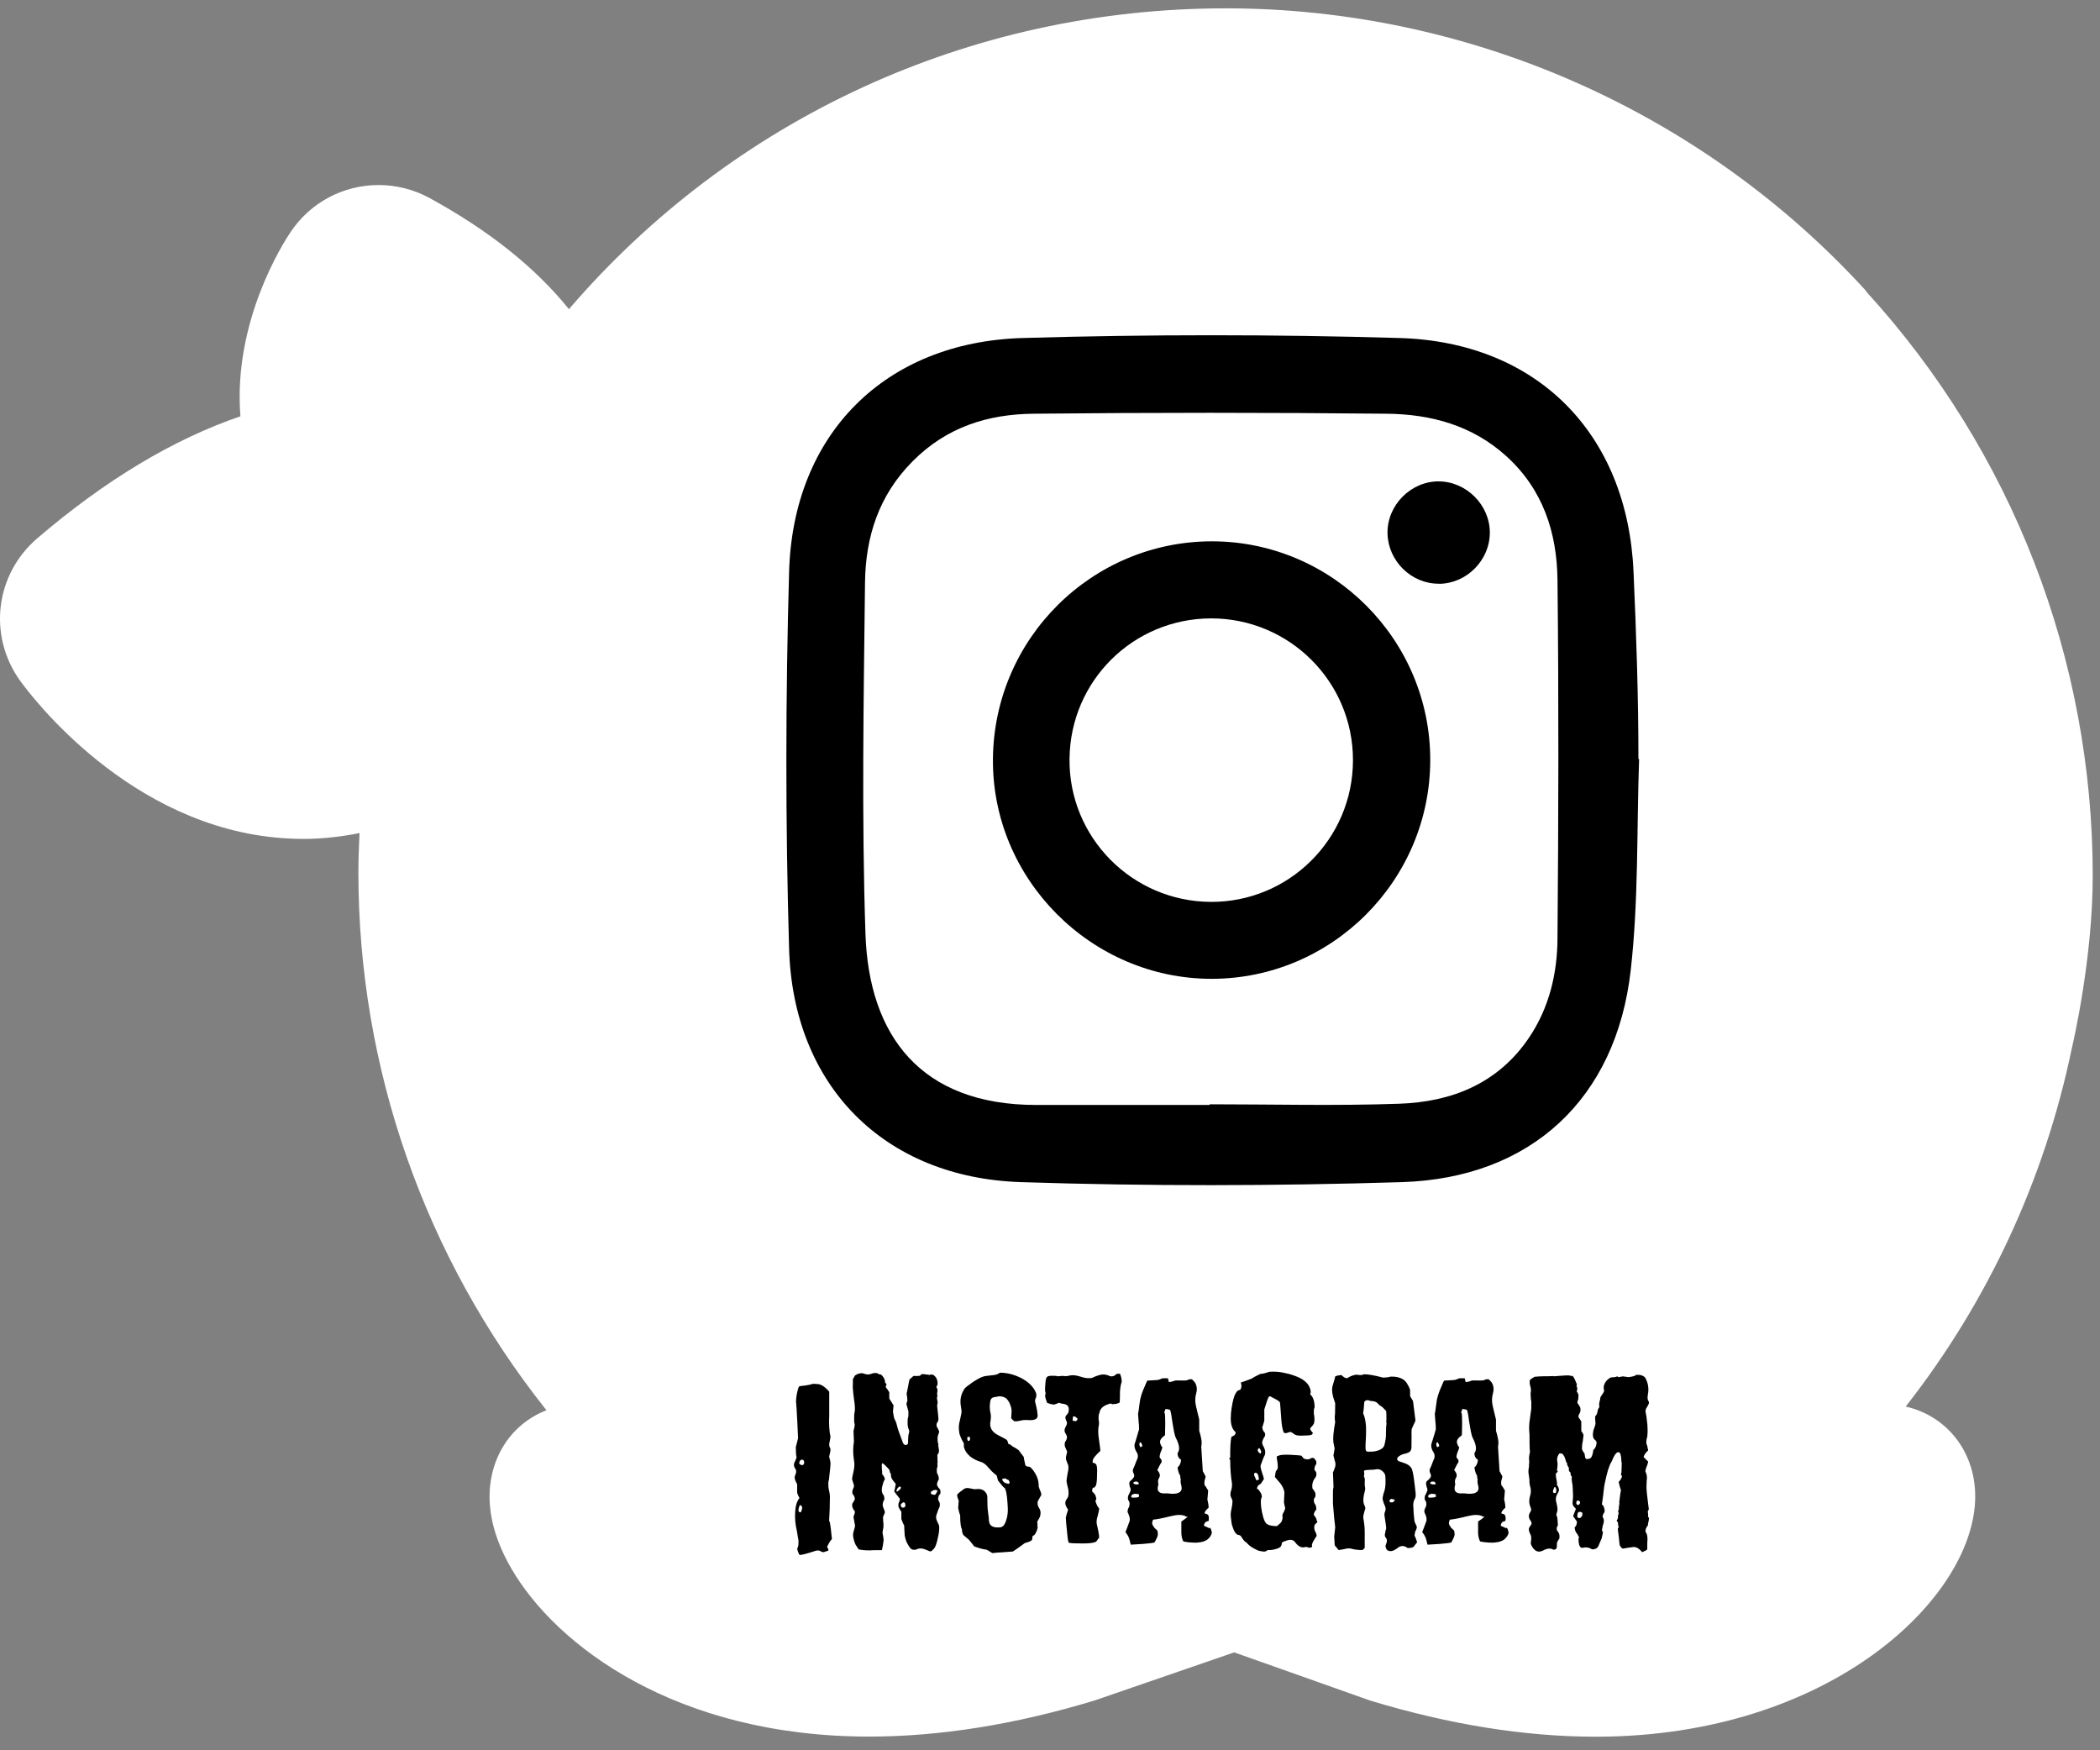 <svg width="138" height="115" viewBox="0 0 138 115" fill="none" xmlns="http://www.w3.org/2000/svg">
<rect x="0" y="0" width="138" height="115" fill="#808080" stroke="none"/>
<path d="M122.636 19.123C111.864 7.315 96.522 0.548 80.548 0.548C63.729 0.548 48.137 7.8 37.387 20.313C35.183 17.58 32.126 15.14 28.224 13.009C27.203 12.451 26.042 12.157 24.881 12.157C22.537 12.157 20.377 13.318 19.084 15.265C18.636 15.927 15.3 21.114 15.799 27.352C11.39 28.859 6.923 31.541 2.448 35.369C-0.314 37.742 -0.799 41.747 1.302 44.7C2.022 45.7 8.503 54.348 18.569 55.068C19.017 55.098 19.458 55.12 19.914 55.12C21.163 55.12 22.405 54.98 23.625 54.737C23.588 55.597 23.551 56.457 23.551 57.317C23.551 70.205 27.923 82.615 35.91 92.659C34.698 93.13 33.662 93.989 32.993 95.158C32.258 96.436 31.347 99.155 33.588 103.034C36.535 108.141 44.463 114.1 57.116 114.1C61.745 114.1 66.719 113.307 71.907 111.734C71.966 111.712 72.024 111.697 72.083 111.675L81.106 108.567L89.857 111.668C89.931 111.69 89.997 111.719 90.07 111.742C95.258 113.314 100.232 114.108 104.862 114.108C120.314 114.108 129.8 104.915 129.8 98.317C129.8 95.349 127.904 93.019 125.23 92.417C130.63 85.532 134.378 77.457 136.156 68.838C136.156 68.823 136.17 68.801 136.17 68.787C136.222 68.551 137.522 63.004 137.522 57.552C137.522 43.297 132.232 29.66 122.621 19.138" fill="white"/>
<path d="M107.712 49.873C107.551 54.502 107.683 59.161 107.161 63.753C106.206 72.189 100.607 77.405 92.128 77.67C83.788 77.927 75.426 77.942 67.087 77.67C58.1 77.376 52.119 71.336 51.855 62.343C51.612 54.091 51.62 45.817 51.855 37.566C52.112 28.528 58.152 22.474 67.197 22.209C75.448 21.966 83.722 21.966 91.974 22.209C101.019 22.474 106.948 28.499 107.345 37.551C107.529 41.651 107.668 45.766 107.668 49.873C107.779 49.873 107.595 49.873 107.705 49.873H107.712ZM79.497 72.6C79.497 72.6 79.497 72.571 79.497 72.556C83.648 72.556 87.8 72.666 91.951 72.519C95.412 72.402 98.462 71.182 100.49 68.162C101.798 66.215 102.334 63.981 102.349 61.688C102.415 53.819 102.437 45.95 102.349 38.087C102.312 35.001 101.401 32.158 98.983 29.968C96.735 27.933 94.009 27.213 91.129 27.183C83.391 27.103 75.654 27.103 67.917 27.183C64.934 27.213 62.208 28.05 59.967 30.314C57.733 32.562 56.881 35.288 56.844 38.271C56.756 45.964 56.616 53.665 56.873 61.35C57.094 68.074 60.532 72.6 68.093 72.6C71.892 72.6 75.698 72.6 79.497 72.6Z" fill="black"/>
<path d="M93.987 49.954C93.972 57.853 87.535 64.297 79.644 64.312C71.716 64.326 65.176 57.758 65.25 49.859C65.323 41.938 71.775 35.553 79.673 35.567C87.572 35.589 94.001 42.048 93.987 49.947V49.954ZM88.909 49.962C88.924 44.803 84.736 40.623 79.578 40.63C74.464 40.645 70.334 44.737 70.283 49.859C70.224 55.002 74.383 59.22 79.549 59.257C84.699 59.293 88.902 55.12 88.909 49.962Z" fill="black"/>
<path d="M94.575 38.352C92.76 38.374 91.224 36.875 91.18 35.06C91.136 33.201 92.716 31.607 94.567 31.629C96.375 31.651 97.903 33.187 97.903 34.994C97.903 36.802 96.389 38.337 94.575 38.359V38.352Z" fill="black"/>
<path d="M54.515 99.948C54.573 100.206 54.625 100.602 54.669 101.124C54.61 101.183 54.559 101.249 54.507 101.337C54.456 101.418 54.404 101.528 54.346 101.646C54.39 101.683 54.426 101.756 54.449 101.866C54.36 101.91 54.287 101.94 54.228 101.947C54.184 101.969 54.147 101.984 54.111 101.984C54.066 101.984 54.008 101.969 53.941 101.932C53.853 101.866 53.736 101.852 53.589 101.896C53.052 102.072 52.707 102.168 52.538 102.168C52.435 101.969 52.391 101.822 52.391 101.734C52.45 101.653 52.472 101.528 52.472 101.367V101.256C52.472 101.22 52.472 101.176 52.457 101.131C52.398 100.816 52.369 100.617 52.354 100.529C52.266 100.162 52.229 99.772 52.252 99.368C52.273 98.942 52.369 98.626 52.538 98.427C52.494 98.361 52.443 98.251 52.384 98.09V97.516C52.347 97.458 52.303 97.369 52.252 97.245C52.229 97.156 52.215 97.097 52.215 97.076C52.215 97.039 52.237 96.973 52.281 96.855C52.325 96.752 52.332 96.657 52.296 96.554C52.252 96.488 52.215 96.429 52.193 96.37C52.156 96.26 52.171 96.15 52.229 96.047C52.288 95.922 52.325 95.826 52.347 95.76C52.31 95.628 52.296 95.393 52.296 95.07C52.318 95.003 52.34 94.923 52.362 94.827C52.384 94.732 52.413 94.621 52.443 94.496C52.42 93.857 52.384 93.166 52.34 92.432C52.325 92.373 52.325 92.329 52.325 92.299V92.219C52.325 92.219 52.325 92.16 52.31 92.138C52.31 91.8 52.369 91.462 52.494 91.109C52.553 91.072 52.7 91.05 52.942 91.028C53.185 90.992 53.332 90.962 53.376 90.925C53.523 90.925 53.64 90.925 53.743 90.94C53.846 90.948 53.934 90.977 54.008 91.021C54.162 91.102 54.324 91.241 54.493 91.44V93.005C54.478 93.299 54.478 93.556 54.493 93.776C54.507 94.004 54.529 94.195 54.573 94.364C54.573 94.386 54.573 94.438 54.559 94.519C54.544 94.599 54.522 94.71 54.493 94.856C54.493 94.937 54.493 94.996 54.507 95.04C54.544 95.128 54.566 95.18 54.573 95.195C54.588 95.261 54.559 95.422 54.493 95.679V95.746C54.493 95.746 54.529 95.834 54.573 96.069C54.588 96.179 54.551 96.576 54.471 97.245C54.449 97.303 54.434 97.355 54.434 97.399V97.553C54.434 97.597 54.434 97.649 54.441 97.715C54.441 97.773 54.463 97.854 54.485 97.942C54.522 98.112 54.537 98.244 54.537 98.347C54.537 98.472 54.537 98.597 54.529 98.721C54.522 98.846 54.522 98.993 54.522 99.148L54.485 99.956L54.515 99.948ZM52.626 99.361C52.626 99.361 52.685 99.25 52.707 99.126C52.722 99.037 52.707 98.971 52.656 98.927L52.619 98.912C52.619 98.912 52.582 98.898 52.553 98.898C52.465 99.133 52.443 99.28 52.501 99.331L52.619 99.368L52.626 99.361ZM52.678 96.267C52.788 96.267 52.847 96.209 52.847 96.084C52.847 95.959 52.788 95.9 52.663 95.9L52.56 95.988L52.523 96.091V96.172L52.678 96.275V96.267Z" fill="black"/>
<path d="M61.811 98.097C61.811 98.097 61.789 98.156 61.745 98.2C61.701 98.244 61.679 98.281 61.679 98.317C61.657 98.405 61.642 98.464 61.642 98.486C61.642 98.53 61.664 98.589 61.708 98.655C61.767 98.743 61.774 98.861 61.745 99.008C61.686 99.111 61.613 99.302 61.524 99.581C61.502 99.713 61.524 99.831 61.576 99.934C61.613 100.015 61.635 100.073 61.657 100.117C61.679 100.162 61.693 100.198 61.708 100.22C61.745 100.433 61.708 100.713 61.627 101.058C61.546 101.462 61.444 101.719 61.304 101.829C61.282 101.829 61.267 101.844 61.252 101.881L61.201 101.918C61.201 101.918 61.128 101.932 61.084 101.932C61.12 101.932 61.003 101.881 60.731 101.778C60.54 101.719 60.378 101.727 60.246 101.793C60.202 101.815 60.143 101.829 60.077 101.829C59.989 101.829 59.908 101.8 59.842 101.749C59.754 101.638 59.673 101.514 59.607 101.381C59.541 101.249 59.489 101.087 59.452 100.896L59.416 100.22C59.357 100.132 59.298 99.993 59.232 99.802V99.317C59.173 99.258 59.114 99.162 59.048 99.015C59.026 98.905 59.033 98.802 59.07 98.721C59.107 98.641 59.129 98.574 59.129 98.53C59.129 98.486 59.129 98.457 59.114 98.45C59.026 98.339 58.953 98.244 58.894 98.17C58.835 98.097 58.791 98.031 58.762 97.979C58.798 97.876 58.828 97.715 58.864 97.494C58.776 97.391 58.696 97.296 58.629 97.193C58.563 97.09 58.534 96.973 58.548 96.826C58.504 96.804 58.475 96.752 58.468 96.671C58.453 96.591 58.438 96.546 58.416 96.539C58.402 96.532 58.38 96.502 58.343 96.458C58.306 96.414 58.262 96.37 58.218 96.326C58.174 96.282 58.13 96.238 58.086 96.201C58.041 96.164 58.012 96.142 58.005 96.142C57.968 96.142 57.953 96.172 57.946 96.223C57.946 96.282 57.946 96.348 57.946 96.421C57.946 96.502 57.961 96.583 57.968 96.664C57.975 96.745 57.975 96.811 57.968 96.855C58.056 96.943 58.122 97.053 58.152 97.193C58.093 97.274 58.041 97.399 57.998 97.582C57.961 97.685 57.946 97.788 57.946 97.884C57.946 98.031 57.983 98.148 58.064 98.236C58.086 98.281 58.1 98.325 58.108 98.361C58.108 98.398 58.115 98.45 58.115 98.501C58.115 98.516 58.115 98.53 58.1 98.552C58.086 98.574 58.078 98.597 58.064 98.618C58.049 98.641 58.041 98.67 58.027 98.707C58.005 98.817 57.998 98.898 58.012 98.942C58.012 98.964 58.041 99.045 58.093 99.177C58.137 99.258 58.152 99.331 58.144 99.412C58.122 99.449 58.1 99.486 58.086 99.53C58.071 99.574 58.049 99.625 58.027 99.684L58.041 100C58.056 100.059 58.056 100.11 58.056 100.169V100.338C57.998 100.595 57.983 100.742 58.005 100.771C58.064 101.051 58.078 101.22 58.056 101.278C58.041 101.411 58.012 101.602 57.953 101.852H57.571C57.439 101.852 57.307 101.852 57.175 101.866C56.859 101.866 56.609 101.844 56.425 101.8L56.219 101.484C56.16 101.359 56.116 101.227 56.087 101.08C56.05 100.926 56.05 100.779 56.087 100.646C56.153 100.433 56.19 100.301 56.19 100.242C56.168 100.132 56.131 99.948 56.087 99.691C56.087 99.654 56.102 99.596 56.139 99.508C56.175 99.427 56.183 99.353 56.175 99.287C56.116 99.243 56.065 99.162 56.021 99.037C55.984 98.912 55.992 98.817 56.036 98.751C56.08 98.692 56.109 98.648 56.131 98.604C56.146 98.567 56.16 98.538 56.175 98.508C56.175 98.427 56.16 98.354 56.124 98.288C56.058 98.207 56.021 98.156 56.021 98.119C55.999 98.053 56.006 97.972 56.036 97.884L56.116 97.685C56.124 97.605 56.102 97.502 56.05 97.369C55.992 97.245 55.984 97.134 56.014 97.031L56.116 96.546C56.153 96.348 56.153 96.135 56.116 95.922C56.05 95.51 56.05 95.106 56.116 94.71C56.116 94.651 56.116 94.599 56.109 94.548C56.109 94.496 56.102 94.445 56.102 94.386L56.087 94.048C56.087 94.048 56.102 93.938 56.139 93.813C56.153 93.754 56.16 93.71 56.16 93.673C56.16 93.637 56.168 93.6 56.168 93.578C56.146 93.519 56.131 93.46 56.131 93.402V93.012C56.131 92.939 56.146 92.85 56.168 92.748C56.183 92.659 56.183 92.549 56.175 92.432C56.175 92.307 56.153 92.167 56.131 92.013C56.109 91.822 56.087 91.668 56.072 91.55C56.058 91.432 56.05 91.344 56.05 91.285C56.036 91.197 56.036 91.102 56.043 90.992C56.043 90.889 56.05 90.756 56.05 90.595C56.072 90.573 56.094 90.543 56.109 90.507C56.124 90.477 56.153 90.426 56.183 90.374C56.374 90.242 56.565 90.198 56.741 90.242C56.925 90.323 57.101 90.33 57.285 90.257C57.365 90.22 57.439 90.213 57.505 90.213C57.571 90.213 57.623 90.22 57.66 90.22C57.681 90.264 57.733 90.293 57.806 90.293C57.88 90.293 57.946 90.345 57.998 90.418C58.041 90.477 58.078 90.529 58.108 90.587C58.137 90.646 58.152 90.712 58.166 90.808C58.152 90.83 58.166 90.859 58.203 90.881C58.24 90.911 58.255 90.933 58.255 90.955C58.255 90.992 58.24 91.028 58.218 91.065C58.196 91.102 58.196 91.131 58.218 91.153C58.306 91.263 58.38 91.374 58.438 91.477V91.844C58.438 91.903 58.482 91.984 58.571 92.094C58.607 92.153 58.629 92.197 58.651 92.233C58.673 92.27 58.696 92.307 58.718 92.329L58.681 92.762C58.718 93.019 58.754 93.196 58.806 93.284C58.857 93.372 58.894 93.46 58.916 93.556C58.975 93.791 59.026 93.967 59.07 94.078C59.114 94.188 59.166 94.327 59.224 94.496C59.239 94.518 59.261 94.592 59.305 94.724C59.349 94.849 59.408 94.923 59.474 94.937C59.607 94.952 59.673 94.893 59.673 94.776C59.673 94.658 59.673 94.54 59.687 94.416C59.687 94.327 59.702 94.239 59.731 94.158C59.761 94.078 59.754 93.989 59.709 93.894C59.665 93.791 59.643 93.659 59.643 93.49V93.365C59.643 93.313 59.643 93.255 59.658 93.189C59.68 93.122 59.695 93.064 59.695 93.005V92.718C59.695 92.718 59.643 92.564 59.577 92.299C59.562 92.241 59.577 92.189 59.592 92.138C59.614 92.086 59.629 92.05 59.629 92.028C59.629 91.925 59.614 91.778 59.577 91.572C59.614 91.418 59.643 91.256 59.673 91.102C59.702 90.947 59.731 90.786 59.768 90.632C59.827 90.587 59.886 90.536 59.945 90.477C60.003 90.418 60.062 90.396 60.121 90.396C60.158 90.418 60.194 90.426 60.231 90.411C60.268 90.404 60.349 90.396 60.459 90.396C60.503 90.308 60.584 90.271 60.694 90.286C60.804 90.301 60.922 90.316 61.047 90.33C61.069 90.352 61.091 90.352 61.113 90.33C61.135 90.308 61.179 90.301 61.245 90.316C61.326 90.316 61.407 90.374 61.495 90.492C61.583 90.609 61.62 90.764 61.613 90.955L61.532 91.138C61.59 91.227 61.613 91.3 61.605 91.352C61.598 91.403 61.598 91.447 61.598 91.477C61.576 91.513 61.576 91.557 61.59 91.631C61.605 91.697 61.598 91.778 61.569 91.866L61.62 92.138L61.583 92.358C61.649 92.939 61.679 93.255 61.664 93.299C61.664 93.335 61.635 93.394 61.583 93.482C61.561 93.512 61.546 93.549 61.546 93.593V93.703C61.583 93.762 61.627 93.857 61.701 94.004C61.701 94.026 61.701 94.041 61.708 94.055C61.708 94.07 61.715 94.085 61.715 94.107C61.701 94.129 61.693 94.166 61.671 94.217C61.649 94.269 61.635 94.335 61.613 94.43V94.68L61.649 94.746L61.613 94.783V94.798C61.613 94.798 61.613 94.812 61.62 94.812C61.62 94.812 61.627 94.812 61.627 94.827H61.664V94.915C61.664 94.915 61.664 94.937 61.649 94.945C61.693 95.136 61.708 95.29 61.701 95.4C61.679 95.481 61.642 95.54 61.598 95.584L61.613 96.106L61.598 96.172C61.598 96.172 61.598 96.216 61.605 96.238C61.605 96.26 61.613 96.282 61.613 96.304C61.613 96.341 61.598 96.385 61.576 96.458C61.554 96.546 61.554 96.657 61.576 96.796C61.59 96.811 61.598 96.826 61.613 96.855C61.62 96.884 61.642 96.928 61.664 96.98C61.686 97.068 61.701 97.134 61.701 97.178L61.664 97.245C61.664 97.245 61.635 97.303 61.613 97.362C61.576 97.443 61.569 97.509 61.576 97.56C61.59 97.626 61.635 97.715 61.73 97.81C61.796 97.876 61.818 97.972 61.796 98.097H61.811ZM59.151 97.847C59.21 97.788 59.217 97.744 59.188 97.707C59.158 97.671 59.122 97.656 59.085 97.685C58.975 97.773 58.916 97.862 58.916 97.957C58.916 97.994 58.931 98.009 58.953 98.009L59.151 97.854V97.847ZM59.342 99.059C59.445 99.059 59.496 99.001 59.496 98.89C59.496 98.765 59.452 98.707 59.364 98.707C59.342 98.707 59.283 98.751 59.195 98.839V98.89C59.195 99.001 59.247 99.059 59.349 99.059H59.342ZM61.51 98.133C61.532 98.09 61.561 98.038 61.59 97.994C61.62 97.95 61.59 97.913 61.51 97.898C61.422 97.891 61.348 97.898 61.297 97.942C61.245 97.979 61.201 98.009 61.172 98.016V98.119L61.208 98.17C61.267 98.192 61.326 98.207 61.385 98.214C61.444 98.214 61.488 98.192 61.51 98.141V98.133Z" fill="black"/>
<path d="M68.284 97.715C68.284 97.773 68.314 97.854 68.365 97.965C68.424 98.097 68.439 98.192 68.417 98.251C68.394 98.295 68.365 98.347 68.321 98.413C68.284 98.472 68.24 98.552 68.196 98.641C68.159 98.809 68.196 98.964 68.299 99.111C68.358 99.199 68.38 99.302 68.38 99.412C68.38 99.566 68.328 99.721 68.225 99.868C68.204 99.904 68.181 99.941 68.159 99.985C68.167 100.007 68.174 100.051 68.174 100.117C68.174 100.184 68.174 100.272 68.189 100.389C68.13 100.61 68.056 100.771 67.968 100.86C67.946 100.882 67.91 100.896 67.865 100.911C67.843 100.977 67.829 101.065 67.829 101.161C67.77 101.227 67.689 101.278 67.579 101.315C67.425 101.352 67.322 101.389 67.278 101.433C67.189 101.499 67.087 101.572 66.969 101.66C66.852 101.749 66.712 101.837 66.558 101.94C66.33 101.962 66.109 101.976 65.882 101.991C65.654 101.998 65.433 102.02 65.206 102.043C65.125 101.984 65.007 101.918 64.838 101.822C64.625 101.8 64.353 101.727 64.015 101.602C63.949 101.513 63.839 101.367 63.677 101.168C63.641 101.146 63.596 101.109 63.545 101.058C63.486 101.006 63.42 100.955 63.347 100.896C63.258 100.808 63.214 100.668 63.214 100.477C63.133 100.345 63.097 100.044 63.097 99.566C63.075 99.507 63.053 99.441 63.031 99.368C63.009 99.287 62.987 99.192 62.965 99.081C62.965 99.067 62.979 98.905 63.001 98.596L62.935 98.427C62.935 98.427 62.898 98.317 62.898 98.207C62.979 98.104 63.133 97.979 63.369 97.817C63.435 97.781 63.508 97.766 63.589 97.766C63.611 97.766 63.655 97.773 63.729 97.788C63.802 97.803 63.898 97.825 64.023 97.847L64.324 97.832C64.368 97.832 64.427 97.84 64.493 97.862C64.559 97.876 64.625 97.913 64.684 97.965C64.743 98.016 64.794 98.082 64.838 98.163C64.875 98.251 64.89 98.354 64.882 98.493C64.882 98.618 64.882 98.758 64.89 98.905C64.897 99.052 64.904 99.199 64.926 99.331C64.941 99.463 64.956 99.588 64.971 99.691C64.985 99.801 64.985 99.875 64.985 99.919C64.985 99.934 64.985 99.941 64.993 99.956C64.993 99.97 65 99.978 65 99.993C65.044 100.242 65.235 100.36 65.573 100.36C65.595 100.36 65.632 100.36 65.676 100.353C65.72 100.353 65.749 100.345 65.757 100.345C65.904 100.323 66.021 100.184 66.109 99.926C66.198 99.669 66.242 99.39 66.227 99.089C66.212 98.817 66.198 98.582 66.175 98.376C66.153 98.17 66.117 97.987 66.058 97.832C66.043 97.825 66.043 97.81 66.043 97.796L66.028 97.781C65.97 97.737 65.918 97.685 65.867 97.626C65.815 97.568 65.771 97.516 65.727 97.457C65.683 97.399 65.632 97.333 65.573 97.259C65.573 97.237 65.558 97.164 65.522 97.039C65.522 96.98 65.485 96.928 65.404 96.87C65.235 96.737 65.081 96.583 64.941 96.414C64.802 96.245 64.662 96.135 64.53 96.076C63.868 95.885 63.471 95.547 63.339 95.07V94.82C63.251 94.709 63.156 94.504 63.053 94.217C63.031 94.092 63.016 93.975 63.009 93.864C63.009 93.754 63.009 93.644 63.031 93.526C63.053 93.446 63.075 93.357 63.097 93.247C63.119 93.137 63.148 93.012 63.178 92.85C63.185 92.806 63.192 92.748 63.185 92.674C63.178 92.601 63.163 92.505 63.141 92.38C63.075 91.976 63.141 91.616 63.361 91.285C63.383 91.227 63.442 91.168 63.538 91.094C63.633 91.021 63.758 90.933 63.92 90.815C64.221 90.617 64.441 90.499 64.574 90.462C64.61 90.44 64.677 90.426 64.772 90.411C64.875 90.396 65.007 90.382 65.176 90.36C65.404 90.352 65.58 90.293 65.713 90.191C66.175 90.191 66.638 90.308 67.109 90.543C67.616 90.815 67.939 91.146 68.086 91.535C68.101 91.579 68.101 91.638 68.101 91.704C68.101 91.785 68.086 91.836 68.064 91.859C68.005 91.969 68.005 92.086 68.049 92.211C68.108 92.439 68.137 92.593 68.152 92.681C68.159 92.77 68.174 92.88 68.189 92.997C68.189 93.1 68.159 93.174 68.093 93.218C68.034 93.262 67.954 93.291 67.865 93.299C67.777 93.313 67.689 93.313 67.608 93.306C67.528 93.306 67.461 93.299 67.417 93.299C67.359 93.299 67.307 93.299 67.256 93.306C67.204 93.306 67.153 93.321 67.094 93.335C66.969 93.357 66.896 93.372 66.859 93.379C66.822 93.379 66.778 93.387 66.704 93.387C66.66 93.387 66.609 93.357 66.543 93.291C66.477 93.225 66.447 93.181 66.447 93.152C66.447 93.13 66.447 93.108 66.455 93.078C66.455 93.049 66.462 93.012 66.462 92.953C66.484 92.748 66.477 92.593 66.447 92.483C66.381 92.241 66.286 92.049 66.161 91.917C66.036 91.792 65.852 91.734 65.602 91.741C65.58 91.763 65.536 91.778 65.47 91.778C65.404 91.778 65.323 91.792 65.235 91.829C65.176 91.851 65.139 91.895 65.11 91.954C65.081 92.013 65.066 92.079 65.066 92.145C65.044 92.27 65.037 92.388 65.044 92.498C65.044 92.608 65.066 92.748 65.103 92.902C65.125 93.071 65.117 93.233 65.088 93.387C65.007 93.776 65.176 94.085 65.595 94.298C65.749 94.379 65.874 94.445 65.962 94.489C66.051 94.533 66.117 94.577 66.146 94.599C66.19 94.636 66.227 94.709 66.249 94.82C66.264 94.878 66.286 94.9 66.315 94.893C66.352 94.893 66.374 94.893 66.396 94.922L66.55 95.04C66.683 95.106 66.822 95.194 66.954 95.29C66.954 95.305 67.013 95.378 67.123 95.525L67.278 95.731C67.278 95.797 67.292 95.87 67.314 95.959C67.336 96.039 67.359 96.15 67.38 96.267C67.403 96.311 67.447 96.341 67.513 96.355C67.557 96.363 67.594 96.37 67.616 96.37C67.638 96.37 67.66 96.37 67.682 96.385C67.792 96.466 67.917 96.612 68.042 96.833C68.174 97.053 68.24 97.281 68.255 97.531C68.255 97.641 68.255 97.707 68.27 97.729L68.284 97.715ZM63.743 94.452L63.692 94.401H63.641L63.56 94.452C63.56 94.599 63.589 94.673 63.641 94.673H63.692L63.743 94.57V94.452ZM66.3 97.494C66.3 97.494 66.33 97.45 66.352 97.391C66.337 97.369 66.33 97.347 66.315 97.318C66.3 97.288 66.293 97.266 66.278 97.244C66.234 97.237 66.153 97.193 66.043 97.127C65.999 97.149 65.933 97.164 65.859 97.164L65.874 97.244C65.918 97.377 66.058 97.465 66.293 97.494H66.3Z" fill="black"/>
<path d="M73.582 90.227C73.67 90.411 73.714 90.595 73.714 90.8C73.656 90.925 73.619 91.146 73.597 91.454C73.597 91.682 73.597 91.844 73.589 91.954C73.589 92.057 73.582 92.123 73.582 92.145C73.479 92.211 73.354 92.248 73.215 92.248C73.193 92.255 73.163 92.263 73.134 92.263C73.105 92.263 73.075 92.263 73.068 92.248C73.009 92.211 72.943 92.211 72.869 92.248C72.487 92.358 72.281 92.564 72.245 92.85C72.208 92.917 72.193 93.005 72.193 93.1V93.255C72.23 93.431 72.23 93.593 72.193 93.725C72.157 93.953 72.164 94.21 72.208 94.518C72.274 94.974 72.311 95.246 72.311 95.327C71.988 95.621 71.819 95.834 71.804 95.981V96.113C71.914 96.113 71.988 96.15 72.024 96.216C72.091 96.282 72.112 96.51 72.091 96.906C72.091 97.325 72.054 97.568 71.988 97.648C71.951 97.715 71.907 97.751 71.833 97.751C71.797 97.766 71.775 97.84 71.767 97.987C71.877 98.097 71.944 98.17 71.966 98.207C72.002 98.288 72.024 98.376 72.046 98.479C72.01 98.538 71.995 98.589 71.995 98.633C71.995 98.67 71.995 98.692 72.01 98.699C72.068 98.876 72.135 99.015 72.23 99.103C72.23 99.206 72.193 99.375 72.127 99.625C72.061 99.823 72.046 100 72.076 100.147C72.179 100.573 72.23 100.867 72.23 101.021C72.208 101.043 72.186 101.08 72.157 101.124C72.127 101.168 72.091 101.22 72.046 101.278C71.936 101.367 71.635 101.411 71.135 101.411C70.636 101.411 70.342 101.396 70.224 101.359C70.18 101.183 70.158 101.065 70.158 101.021C70.114 100.61 70.085 100.286 70.062 100.073C70.048 99.853 70.04 99.735 70.04 99.713L70.107 99.441C70.129 99.397 70.143 99.353 70.151 99.317C70.151 99.28 70.173 99.236 70.195 99.192C70.129 99.111 70.062 98.993 70.011 98.839C69.996 98.729 70.011 98.633 70.062 98.552C70.151 98.427 70.195 98.354 70.195 98.317C70.231 98.185 70.231 98.023 70.195 97.832C70.129 97.553 70.092 97.399 70.092 97.362C70.077 97.274 70.107 97.09 70.158 96.803C70.217 96.568 70.224 96.392 70.195 96.267C70.173 96.223 70.151 96.172 70.129 96.106C70.107 96.047 70.077 95.966 70.048 95.878V95.76C70.048 95.716 70.062 95.643 70.092 95.547C70.121 95.452 70.129 95.385 70.114 95.334C70.092 95.297 70.07 95.26 70.055 95.216C70.04 95.172 70.011 95.114 69.982 95.047C69.967 95.011 69.967 94.959 69.967 94.878C69.967 94.79 69.989 94.724 70.033 94.68C70.099 94.57 70.129 94.467 70.114 94.379C70.114 94.357 70.099 94.327 70.077 94.291C70.055 94.261 70.033 94.21 70.011 94.158C69.952 94.092 69.945 93.989 69.974 93.857L70.011 93.791C70.011 93.791 70.04 93.732 70.062 93.673C70.107 93.607 70.121 93.541 70.114 93.475C70.114 93.438 70.092 93.379 70.048 93.291C70.011 93.203 70.004 93.137 70.011 93.093C70.033 93.034 70.077 92.975 70.136 92.917C70.195 92.858 70.231 92.762 70.231 92.637C70.246 92.549 70.224 92.461 70.173 92.38C70.121 92.299 69.982 92.241 69.761 92.219C69.725 92.219 69.702 92.211 69.68 92.197C69.658 92.182 69.636 92.174 69.614 92.174C69.592 92.174 69.578 92.174 69.563 92.182C69.548 92.189 69.541 92.189 69.526 92.189C69.504 92.211 69.475 92.226 69.431 92.233C69.394 92.233 69.357 92.255 69.32 92.277C69.218 92.299 69.049 92.263 68.813 92.174C68.71 91.917 68.666 91.741 68.681 91.653C68.718 91.609 68.718 91.543 68.696 91.469C68.674 91.388 68.666 91.271 68.681 91.102C68.696 90.823 68.718 90.631 68.762 90.529C68.806 90.426 68.946 90.382 69.181 90.396C69.291 90.396 69.372 90.396 69.409 90.404C69.445 90.404 69.467 90.411 69.475 90.418C69.482 90.426 69.475 90.426 69.475 90.426C69.475 90.426 69.482 90.426 69.519 90.426C69.71 90.404 69.849 90.396 69.945 90.411C70.04 90.426 70.136 90.411 70.224 90.396C70.422 90.33 70.687 90.345 70.996 90.448C71.194 90.514 71.37 90.551 71.517 90.551C71.628 90.551 71.708 90.551 71.752 90.536C71.921 90.455 72.076 90.396 72.223 90.352C72.436 90.286 72.649 90.293 72.862 90.382C72.906 90.418 72.972 90.433 73.046 90.433C73.171 90.433 73.281 90.374 73.384 90.264H73.567L73.582 90.227ZM70.775 93.321C70.797 93.277 70.812 93.233 70.812 93.188H70.775C70.716 93.1 70.636 93.056 70.525 93.056C70.503 93.115 70.489 93.203 70.489 93.328C70.511 93.35 70.54 93.365 70.57 93.365C70.599 93.365 70.65 93.365 70.702 93.379C70.702 93.372 70.724 93.35 70.768 93.328L70.775 93.321Z" fill="black"/>
<path d="M79.504 100.367C79.57 100.433 79.615 100.551 79.637 100.72C79.593 100.867 79.519 100.992 79.416 101.087C79.269 101.242 79.005 101.337 78.623 101.359C78.277 101.359 77.991 101.33 77.763 101.278C77.675 101.109 77.631 100.911 77.631 100.691V99.971C77.719 99.912 77.785 99.868 77.829 99.831C77.873 99.794 77.954 99.735 78.064 99.654H77.961C77.851 99.574 77.689 99.537 77.491 99.537C77.344 99.537 77.146 99.566 76.903 99.625C76.411 99.75 76.036 99.823 75.779 99.846C75.735 99.926 75.713 100.015 75.713 100.117C75.728 100.176 75.772 100.264 75.867 100.389L76.051 100.558C76.051 100.558 76.088 100.676 76.088 100.845C76.073 100.911 76.051 100.984 76.014 101.065C75.978 101.146 75.926 101.234 75.875 101.337C75.816 101.374 75.573 101.403 75.132 101.44L74.309 101.491C74.273 101.359 74.251 101.256 74.229 101.183C74.207 101.109 74.192 101.065 74.192 101.058C74.133 100.911 74.06 100.786 73.957 100.669C73.994 100.588 74.03 100.492 74.074 100.367C74.118 100.242 74.17 100.103 74.229 99.948C74.243 99.919 74.243 99.868 74.243 99.794C74.243 99.735 74.229 99.662 74.192 99.574C74.17 99.515 74.155 99.471 74.141 99.441C74.126 99.412 74.118 99.383 74.104 99.361C74.089 99.28 74.104 99.199 74.141 99.111C74.199 99.023 74.221 98.957 74.221 98.905C74.243 98.758 74.221 98.663 74.17 98.604C74.133 98.56 74.118 98.501 74.118 98.435C74.118 98.413 74.118 98.391 74.126 98.361C74.126 98.332 74.133 98.31 74.133 98.288C74.177 98.222 74.236 98.097 74.302 97.921C74.302 97.898 74.302 97.869 74.295 97.825C74.287 97.781 74.273 97.744 74.251 97.7C74.214 97.59 74.207 97.502 74.214 97.428C74.221 97.355 74.273 97.296 74.368 97.23C74.449 97.149 74.501 97.083 74.523 97.031C74.545 96.973 74.537 96.906 74.501 96.826C74.464 96.745 74.442 96.686 74.442 96.642C74.442 96.62 74.442 96.598 74.449 96.583C74.449 96.569 74.457 96.546 74.457 96.524C74.501 96.444 74.545 96.348 74.589 96.223C74.633 96.098 74.692 95.959 74.758 95.804C74.772 95.768 74.772 95.724 74.772 95.65C74.772 95.562 74.736 95.459 74.655 95.349C74.589 95.216 74.552 95.099 74.552 94.996C74.552 94.937 74.552 94.893 74.567 94.864C74.603 94.754 74.64 94.621 74.692 94.46C74.743 94.305 74.794 94.122 74.853 93.909C74.853 93.82 74.853 93.732 74.846 93.659C74.846 93.578 74.831 93.497 74.824 93.409L74.787 92.887C74.809 92.784 74.831 92.667 74.846 92.52C74.861 92.373 74.89 92.204 74.919 91.998C74.934 91.917 74.956 91.822 74.993 91.697C75.03 91.572 75.074 91.447 75.125 91.322C75.177 91.197 75.228 91.072 75.279 90.962C75.331 90.852 75.368 90.764 75.39 90.712L75.992 90.676C76.073 90.676 76.154 90.661 76.235 90.624C76.316 90.587 76.374 90.565 76.411 90.558H76.749L76.815 90.808C76.947 90.8 77.087 90.764 77.219 90.705C77.285 90.698 77.447 90.698 77.689 90.705H77.844C77.991 90.698 78.094 90.668 78.145 90.624H78.329C78.329 90.624 78.38 90.675 78.41 90.705C78.446 90.742 78.483 90.786 78.527 90.837C78.652 91.05 78.681 91.285 78.608 91.543C78.527 91.822 78.527 92.101 78.593 92.38C78.615 92.468 78.645 92.586 78.674 92.726C78.711 92.865 78.755 93.049 78.806 93.269V94.011C78.85 94.136 78.894 94.305 78.939 94.533C78.975 94.724 78.975 94.893 78.939 95.04L79.041 96.671C79.041 96.671 79.086 96.73 79.108 96.781C79.13 96.833 79.166 96.899 79.225 96.995C79.225 97.053 79.203 97.149 79.159 97.281C79.137 97.384 79.137 97.48 79.159 97.582C79.196 97.612 79.225 97.663 79.262 97.715C79.299 97.766 79.343 97.847 79.394 97.935L79.343 98.523C79.401 98.751 79.424 98.927 79.424 99.059C79.255 99.206 79.166 99.331 79.152 99.427H79.189V99.456C79.313 99.456 79.387 99.508 79.424 99.61C79.431 99.632 79.438 99.669 79.438 99.728C79.438 99.809 79.438 99.875 79.424 99.934C79.225 99.963 79.122 100.073 79.122 100.25C79.21 100.294 79.291 100.331 79.35 100.353C79.409 100.375 79.453 100.397 79.475 100.419L79.504 100.367ZM74.846 98.185C74.787 98.17 74.743 98.163 74.714 98.156C74.677 98.156 74.647 98.148 74.611 98.148C74.508 98.148 74.434 98.178 74.376 98.229C74.354 98.251 74.339 98.288 74.324 98.347H74.376V98.398H74.508C74.567 98.398 74.618 98.398 74.677 98.391C74.736 98.391 74.787 98.369 74.846 98.347V98.178V98.185ZM74.574 97.34C74.574 97.34 74.53 97.377 74.515 97.391C74.501 97.406 74.478 97.413 74.457 97.428L74.493 97.465C74.53 97.509 74.589 97.531 74.677 97.531C74.736 97.531 74.787 97.531 74.831 97.516V97.436C74.831 97.436 74.794 97.399 74.78 97.391C74.765 97.391 74.758 97.369 74.743 97.347H74.574V97.34ZM75.059 95.025C75.081 94.967 75.044 94.879 74.956 94.754C74.897 94.79 74.875 94.812 74.875 94.834C74.875 94.893 74.875 94.945 74.89 94.989L74.942 95.092L75.022 95.04H75.059V95.025ZM77.315 98.133C77.447 98.089 77.543 98.038 77.587 97.979C77.631 97.921 77.653 97.862 77.653 97.788C77.653 97.715 77.638 97.634 77.616 97.553C77.594 97.472 77.579 97.384 77.579 97.288C77.601 97.259 77.601 97.222 77.587 97.178C77.572 97.142 77.565 97.097 77.565 97.053C77.565 96.973 77.543 96.906 77.499 96.855C77.44 96.723 77.403 96.576 77.381 96.421C77.513 96.311 77.594 96.142 77.616 95.915C77.462 95.826 77.381 95.679 77.381 95.474C77.447 95.393 77.484 95.29 77.484 95.158C77.484 94.981 77.418 94.761 77.285 94.504C77.227 94.394 77.183 94.239 77.146 94.041C77.109 93.842 77.072 93.644 77.043 93.446C77.013 93.24 76.984 93.064 76.962 92.902C76.933 92.74 76.903 92.645 76.867 92.623C76.786 92.601 76.698 92.586 76.595 92.571C76.573 92.63 76.558 92.674 76.543 92.704C76.529 92.733 76.521 92.77 76.507 92.806C76.543 92.828 76.558 92.909 76.565 93.049C76.565 93.189 76.573 93.343 76.573 93.512C76.573 93.681 76.573 93.842 76.565 93.997C76.565 94.151 76.558 94.254 76.558 94.298C76.308 94.474 76.205 94.643 76.235 94.783C76.264 94.923 76.316 95.033 76.389 95.099C76.374 95.136 76.367 95.18 76.345 95.231C76.33 95.29 76.301 95.349 76.271 95.415C76.249 95.474 76.235 95.532 76.22 95.591C76.205 95.65 76.205 95.709 76.205 95.767C76.293 95.856 76.338 95.937 76.338 96.003C76.338 96.039 76.338 96.061 76.323 96.091C76.286 96.135 76.249 96.201 76.205 96.282C76.161 96.363 76.11 96.473 76.051 96.591C76.161 96.715 76.22 96.833 76.22 96.943C76.22 96.987 76.205 97.031 76.183 97.076C76.102 97.2 76.08 97.333 76.117 97.48C76.132 97.502 76.117 97.546 76.102 97.619C76.08 97.693 76.073 97.766 76.08 97.847C76.08 97.928 76.124 97.994 76.205 98.053C76.286 98.112 76.426 98.133 76.624 98.119C76.705 98.119 76.778 98.119 76.844 98.133C76.911 98.141 76.977 98.148 77.028 98.148C77.175 98.148 77.271 98.141 77.315 98.112V98.133Z" fill="black"/>
<path d="M86.566 99.948C86.566 100.007 86.544 100.051 86.499 100.081C86.367 100.169 86.331 100.33 86.397 100.566C86.419 100.602 86.441 100.639 86.463 100.69C86.485 100.742 86.507 100.808 86.529 100.904C86.463 101.006 86.375 101.139 86.279 101.308C86.257 101.366 86.242 101.411 86.228 101.44C86.213 101.469 86.213 101.499 86.213 101.521C86.213 101.558 86.213 101.58 86.228 101.587C86.242 101.653 86.162 101.69 85.993 101.69C85.934 101.653 85.882 101.638 85.838 101.638C85.816 101.638 85.779 101.638 85.735 101.653C85.691 101.668 85.654 101.668 85.632 101.668C85.441 101.668 85.265 101.55 85.096 101.315C84.986 101.168 84.809 101.139 84.574 101.212C84.516 101.234 84.442 101.264 84.354 101.286C84.266 101.315 84.222 101.374 84.222 101.462C84.207 101.565 84.163 101.638 84.067 101.69C83.979 101.741 83.869 101.778 83.744 101.8C83.612 101.837 83.457 101.851 83.288 101.851C83.2 101.94 83.09 101.969 82.951 101.932C82.826 101.918 82.715 101.896 82.62 101.851C82.311 101.704 82.098 101.565 81.988 101.433C81.951 101.389 81.9 101.337 81.826 101.293C81.753 101.242 81.665 101.131 81.554 100.948C81.532 100.904 81.488 100.874 81.422 100.859C81.356 100.852 81.305 100.83 81.275 100.808C81.165 100.727 81.07 100.558 80.989 100.286C80.967 100.228 80.945 100.154 80.93 100.059C80.915 99.963 80.9 99.846 80.886 99.698C80.871 99.61 80.871 99.522 80.878 99.441C80.878 99.361 80.9 99.265 80.922 99.162C80.967 98.949 80.989 98.795 80.989 98.692V98.589C80.908 98.391 80.871 98.295 80.871 98.317C80.871 98.295 80.871 98.273 80.864 98.251C80.864 98.229 80.856 98.207 80.856 98.185C80.856 98.097 80.871 98.009 80.908 97.913C80.952 97.781 80.967 97.626 80.959 97.457C80.922 97.281 80.9 97.061 80.878 96.803C80.856 96.546 80.842 96.252 80.842 95.914H80.827L80.761 95.797H80.842C80.842 95.459 80.842 95.18 80.856 94.945C80.871 94.709 80.893 94.533 80.922 94.401C81.033 94.357 81.099 94.32 81.121 94.298C81.165 94.254 81.194 94.188 81.202 94.1C80.989 93.93 80.878 93.637 80.878 93.21C80.878 93.152 80.878 93.093 80.886 93.027C80.893 92.961 80.893 92.902 80.893 92.843C81.003 91.866 81.187 91.366 81.452 91.329C81.532 91.322 81.576 91.212 81.584 91.013C81.562 90.969 81.547 90.911 81.547 90.83C81.635 90.808 81.738 90.771 81.856 90.727C81.973 90.683 82.113 90.631 82.267 90.573C82.377 90.492 82.561 90.396 82.826 90.271C82.892 90.271 82.972 90.257 83.068 90.235C83.164 90.213 83.281 90.176 83.413 90.132C83.707 90.11 83.987 90.124 84.266 90.176C84.538 90.227 84.809 90.293 85.067 90.389C85.75 90.624 86.11 90.991 86.139 91.484C86.117 91.506 86.103 91.55 86.103 91.616C86.294 91.785 86.389 92.072 86.389 92.476C86.367 92.52 86.353 92.564 86.345 92.601C86.345 92.637 86.338 92.689 86.338 92.74V92.85C86.338 92.887 86.338 92.924 86.353 92.961C86.389 93.166 86.389 93.343 86.353 93.497C86.338 93.563 86.257 93.681 86.103 93.835C86.081 93.901 86.139 94.004 86.272 94.136L86.235 94.239C86.176 94.298 86.007 94.32 85.713 94.32C85.412 94.342 85.206 94.32 85.111 94.269L84.861 94.1C84.817 94.078 84.751 94.085 84.67 94.114C84.589 94.144 84.53 94.166 84.493 94.166C84.472 94.166 84.427 94.151 84.361 94.129C84.317 94.019 84.28 93.879 84.251 93.718C84.222 93.556 84.207 93.365 84.192 93.152C84.17 92.858 84.156 92.63 84.141 92.461C84.126 92.292 84.119 92.182 84.104 92.123C84.045 92.064 83.965 92.005 83.854 91.947C83.744 91.888 83.604 91.814 83.45 91.734L83.369 91.785C83.325 91.873 83.281 91.991 83.237 92.123C83.193 92.255 83.141 92.417 83.083 92.608V93.35C83.009 93.629 82.958 93.761 82.951 93.754C82.951 93.813 82.951 93.85 82.972 93.872V93.909C82.987 93.967 83.017 94.019 83.068 94.078C83.12 94.136 83.141 94.188 83.141 94.246C83.141 94.269 83.141 94.283 83.134 94.298C83.134 94.313 83.127 94.327 83.127 94.349C83.105 94.386 83.075 94.423 83.053 94.467C83.031 94.511 83.002 94.562 82.98 94.621C82.958 94.687 82.943 94.739 82.943 94.775C82.943 94.864 82.98 94.967 83.053 95.077C83.112 95.209 83.141 95.312 83.141 95.378C83.141 95.466 83.141 95.532 83.127 95.576C83.083 95.657 83.039 95.753 82.995 95.87C82.951 95.988 82.899 96.127 82.84 96.282C82.826 96.37 82.855 96.517 82.921 96.715C83.009 96.965 83.053 97.12 83.053 97.186C83.031 97.222 83.002 97.266 82.965 97.318C82.936 97.377 82.892 97.428 82.848 97.487L82.679 97.604C82.679 97.604 82.62 97.685 82.598 97.803C82.686 97.862 82.737 97.906 82.752 97.935C82.767 97.972 82.781 97.994 82.803 98.016C82.884 98.119 82.921 98.236 82.921 98.369C82.877 98.413 82.855 98.523 82.855 98.707C82.855 98.89 82.877 99.089 82.921 99.309C83.024 99.823 83.149 100.103 83.288 100.147C83.347 100.191 83.428 100.22 83.546 100.242C83.663 100.257 83.781 100.272 83.906 100.272C83.95 100.235 83.987 100.206 84.023 100.176C84.06 100.147 84.082 100.125 84.104 100.103C84.141 100.081 84.163 100.059 84.17 100.037C84.229 99.978 84.266 99.868 84.288 99.698C84.273 99.677 84.273 99.632 84.273 99.566C84.273 99.522 84.288 99.471 84.325 99.412C84.347 99.368 84.369 99.324 84.391 99.287C84.413 99.25 84.427 99.199 84.442 99.14C84.457 99.118 84.457 99.089 84.457 99.059C84.457 99.081 84.449 99.059 84.435 99.008C84.42 98.949 84.398 98.861 84.376 98.736C84.376 98.714 84.376 98.641 84.383 98.523C84.383 98.405 84.398 98.244 84.405 98.045C84.383 97.92 84.347 97.817 84.302 97.729C84.258 97.641 84.207 97.553 84.148 97.48L83.781 97.046C83.803 96.833 83.825 96.701 83.847 96.657C83.928 96.576 83.965 96.502 83.965 96.436C83.979 96.429 83.965 96.311 83.95 96.083C83.928 95.973 83.913 95.885 83.906 95.826C83.898 95.767 83.898 95.723 83.898 95.701C83.92 95.679 83.957 95.665 84.016 95.65C84.097 95.591 84.354 95.569 84.787 95.584C85.228 95.606 85.471 95.628 85.53 95.65C85.574 95.716 85.625 95.775 85.684 95.834C85.765 95.87 85.838 95.885 85.904 95.885C86.007 95.885 86.081 95.863 86.139 95.819C86.272 95.738 86.389 95.804 86.492 96.003C86.492 96.017 86.492 96.032 86.499 96.061C86.499 96.091 86.507 96.127 86.507 96.172C86.419 96.282 86.375 96.421 86.375 96.576C86.477 96.679 86.522 96.774 86.507 96.877C86.507 96.965 86.47 97.053 86.404 97.127C86.257 97.325 86.206 97.553 86.25 97.803C86.308 97.862 86.367 97.957 86.433 98.089C86.441 98.126 86.448 98.17 86.448 98.222C86.448 98.302 86.433 98.361 86.397 98.405C86.331 98.472 86.316 98.574 86.36 98.707C86.36 98.743 86.397 98.809 86.463 98.905C86.485 98.971 86.499 99.067 86.499 99.192C86.411 99.272 86.353 99.383 86.331 99.529C86.463 99.684 86.529 99.816 86.529 99.919L86.566 99.948ZM82.429 96.958C82.451 97.017 82.473 97.061 82.495 97.112C82.517 97.164 82.539 97.208 82.561 97.266L82.73 97.215C82.73 97.149 82.715 97.068 82.693 96.98C82.679 96.892 82.642 96.826 82.576 96.781C82.554 96.774 82.51 96.767 82.444 96.767V96.818H82.407C82.407 96.818 82.407 96.87 82.414 96.892C82.414 96.921 82.421 96.943 82.421 96.965L82.429 96.958ZM82.679 95.187C82.679 95.187 82.664 95.246 82.642 95.29L82.723 95.444C82.723 95.444 82.767 95.466 82.781 95.474C82.796 95.488 82.818 95.496 82.84 95.51C82.855 95.503 82.855 95.481 82.855 95.459C82.892 95.415 82.884 95.356 82.84 95.275C82.826 95.253 82.818 95.231 82.803 95.209C82.789 95.187 82.774 95.165 82.752 95.143L82.671 95.194L82.679 95.187Z" fill="black"/>
<path d="M92.958 100.823C92.958 100.882 92.958 100.918 92.973 100.94C93.01 100.984 93.054 101.117 93.127 101.33C92.973 101.521 92.892 101.624 92.892 101.631C92.804 101.69 92.672 101.712 92.503 101.712C92.392 101.624 92.275 101.58 92.165 101.58C92.04 101.58 91.922 101.631 91.812 101.734C91.577 101.903 91.386 101.954 91.239 101.888C91.151 101.859 91.099 101.8 91.085 101.719C91.062 101.683 91.048 101.638 91.048 101.587C91.048 101.55 91.062 101.499 91.092 101.433C91.121 101.367 91.136 101.3 91.136 101.249C91.136 101.198 91.136 101.146 91.121 101.117C91.055 101.014 91.018 100.962 91.018 100.948C91.004 100.911 91.004 100.874 91.004 100.83C91.004 100.823 91.004 100.793 91.018 100.749C91.026 100.713 91.04 100.676 91.04 100.632C91.04 100.588 91.062 100.529 91.085 100.463C91.099 100.419 91.085 100.323 91.07 100.184C91.048 100.044 91.018 99.86 90.989 99.64C90.967 99.53 90.974 99.434 91.004 99.353C91.04 99.272 91.055 99.206 91.055 99.147C91.055 99.059 91.018 98.949 90.952 98.809C90.93 98.765 90.915 98.721 90.908 98.685C90.908 98.648 90.886 98.596 90.864 98.545C90.842 98.435 90.879 98.229 90.982 97.942C91.026 97.773 91.048 97.597 91.048 97.406C91.048 97.215 91.048 97.068 91.033 96.958C91.018 96.855 90.952 96.745 90.835 96.649C90.702 96.539 90.548 96.502 90.379 96.546C90.342 96.561 90.269 96.568 90.144 96.568C90.019 96.568 89.894 96.583 89.777 96.591C89.666 96.591 89.615 96.635 89.637 96.715C89.659 96.796 89.652 96.899 89.63 97.009C89.674 97.09 89.696 97.171 89.688 97.252C89.681 97.333 89.681 97.421 89.681 97.509C89.681 97.59 89.688 97.656 89.703 97.722C89.718 97.788 89.718 97.854 89.696 97.935C89.593 98.317 89.564 98.589 89.615 98.758C89.615 98.78 89.615 98.809 89.63 98.832C89.644 98.854 89.659 98.898 89.681 98.942C89.718 99.023 89.725 99.089 89.718 99.14C89.703 99.162 89.696 99.206 89.674 99.265C89.659 99.324 89.637 99.405 89.615 99.493C89.578 99.603 89.578 99.735 89.615 99.897C89.637 100.022 89.652 100.154 89.666 100.301C89.681 100.448 89.681 100.602 89.681 100.771V101.712L89.527 101.844C89.248 101.844 89.005 101.815 88.807 101.756C88.682 101.727 88.542 101.727 88.388 101.771C88.278 101.793 88.189 101.807 88.116 101.822C88.05 101.837 87.998 101.837 87.962 101.837C87.925 101.793 87.844 101.69 87.712 101.536L87.675 100.962C87.697 100.764 87.712 100.61 87.727 100.5C87.741 100.397 87.741 100.338 87.741 100.323C87.719 100.169 87.697 99.978 87.675 99.75C87.653 99.522 87.631 99.265 87.609 98.978C87.594 98.854 87.594 98.743 87.594 98.633V97.987C87.594 97.884 87.609 97.788 87.631 97.7L87.594 96.745C87.638 96.664 87.69 96.532 87.749 96.341C87.771 96.194 87.756 96.069 87.712 95.973C87.69 95.892 87.675 95.826 87.66 95.767C87.646 95.709 87.638 95.672 87.624 95.65C87.624 95.628 87.631 95.584 87.646 95.51C87.66 95.437 87.683 95.327 87.704 95.165L87.624 94.776C87.587 94.526 87.624 94.078 87.741 93.431C87.727 93.372 87.719 93.321 87.719 93.262C87.719 93.203 87.712 93.144 87.712 93.078C87.727 92.99 87.734 92.865 87.734 92.718C87.734 92.571 87.741 92.395 87.741 92.204C87.704 92.094 87.675 91.983 87.638 91.888C87.602 91.785 87.58 91.675 87.558 91.55C87.521 91.337 87.535 91.146 87.594 90.977C87.697 90.639 87.749 90.455 87.749 90.426C87.859 90.389 87.947 90.367 88.02 90.36C88.087 90.352 88.131 90.345 88.153 90.345C88.285 90.477 88.403 90.551 88.491 90.551C88.535 90.551 88.572 90.536 88.594 90.514C88.652 90.477 88.711 90.448 88.777 90.418C88.843 90.389 88.917 90.367 88.998 90.345C89.079 90.316 89.181 90.316 89.321 90.345H89.439C89.505 90.345 89.571 90.33 89.622 90.293C89.916 90.293 90.335 90.367 90.886 90.514C90.908 90.514 90.952 90.514 91.018 90.507C91.085 90.507 91.165 90.492 91.254 90.484C91.29 90.463 91.356 90.448 91.452 90.448C91.511 90.448 91.562 90.448 91.621 90.455C91.68 90.455 91.731 90.47 91.79 90.477C92.135 90.543 92.37 90.705 92.495 90.962C92.576 91.087 92.627 91.205 92.664 91.329V91.734C92.664 91.734 92.708 91.807 92.738 91.859C92.767 91.91 92.804 91.969 92.848 92.035C92.863 92.094 92.87 92.174 92.885 92.277C92.892 92.388 92.914 92.52 92.936 92.689L93.017 93.343C92.958 93.468 92.877 93.651 92.767 93.894C92.752 94.026 92.752 94.203 92.76 94.416C92.76 94.629 92.76 94.871 92.752 95.136C92.738 95.283 92.679 95.378 92.569 95.43C92.459 95.481 92.341 95.518 92.216 95.54C92.128 95.562 92.04 95.606 91.944 95.672C91.856 95.738 91.812 95.804 91.812 95.856C91.812 95.936 91.871 95.995 91.996 96.032C92.121 96.069 92.223 96.106 92.319 96.142C92.62 96.252 92.789 96.436 92.826 96.679C92.841 96.715 92.855 96.796 92.877 96.928C92.899 97.061 92.929 97.252 92.958 97.502C93.024 97.987 93.046 98.266 93.024 98.339C93.024 98.376 92.988 98.457 92.921 98.589C92.885 98.692 92.87 98.78 92.87 98.861C92.87 98.949 92.87 99.023 92.885 99.081C92.885 99.17 92.885 99.294 92.899 99.441C92.914 99.596 92.929 99.765 92.951 99.956C92.988 100.044 93.032 100.162 93.105 100.308C93.105 100.411 93.076 100.5 93.024 100.58C92.988 100.646 92.973 100.72 92.973 100.801L92.958 100.823ZM91.092 93.49C91.092 93.49 91.106 93.372 91.106 93.247V92.99C91.106 92.931 91.106 92.887 91.099 92.85C91.099 92.814 91.092 92.762 91.092 92.711C91.055 92.674 91.018 92.637 90.974 92.586C90.93 92.534 90.864 92.476 90.791 92.41C90.71 92.373 90.622 92.307 90.533 92.204C90.438 92.101 90.284 92.05 90.07 92.05C90.056 92.05 90.034 92.042 89.99 92.02C89.946 92.005 89.894 91.998 89.85 91.998C89.806 91.998 89.755 92.013 89.71 92.042C89.666 92.072 89.644 92.13 89.644 92.219C89.644 92.285 89.637 92.38 89.622 92.505C89.608 92.63 89.593 92.755 89.578 92.873C89.644 92.997 89.696 93.181 89.733 93.416C89.769 93.659 89.777 93.872 89.769 94.063C89.769 94.254 89.762 94.46 89.747 94.687C89.733 94.915 89.725 95.084 89.74 95.209C89.74 95.297 89.777 95.356 89.857 95.378C89.901 95.393 89.946 95.393 89.99 95.378C90.21 95.393 90.423 95.356 90.614 95.283C90.805 95.209 90.923 95.106 90.967 94.974C91.048 94.68 91.085 94.416 91.077 94.173C91.077 93.931 91.085 93.703 91.121 93.49H91.092ZM91.525 98.707C91.591 98.67 91.636 98.611 91.658 98.523H91.591C91.547 98.501 91.481 98.486 91.408 98.486C91.393 98.486 91.364 98.516 91.305 98.574L91.342 98.707H91.525Z" fill="black"/>
<path d="M99.005 100.367C99.072 100.433 99.115 100.551 99.138 100.72C99.094 100.867 99.02 100.992 98.917 101.087C98.77 101.242 98.506 101.337 98.124 101.359C97.778 101.359 97.492 101.33 97.264 101.278C97.176 101.109 97.132 100.911 97.132 100.691V99.971C97.22 99.912 97.286 99.868 97.33 99.831C97.374 99.794 97.455 99.735 97.565 99.654H97.462C97.352 99.574 97.19 99.537 96.992 99.537C96.845 99.537 96.647 99.566 96.404 99.625C95.912 99.75 95.537 99.823 95.28 99.846C95.236 99.926 95.214 100.015 95.214 100.117C95.229 100.176 95.273 100.264 95.368 100.389L95.552 100.558C95.552 100.558 95.589 100.676 95.589 100.845C95.574 100.911 95.552 100.984 95.515 101.065C95.478 101.146 95.427 101.234 95.376 101.337C95.317 101.374 95.074 101.403 94.633 101.44L93.811 101.491C93.774 101.359 93.752 101.256 93.73 101.183C93.708 101.109 93.693 101.065 93.693 101.058C93.634 100.911 93.561 100.786 93.458 100.669C93.495 100.588 93.531 100.492 93.575 100.367C93.619 100.242 93.671 100.103 93.73 99.948C93.744 99.919 93.744 99.868 93.744 99.794C93.744 99.735 93.73 99.662 93.693 99.574C93.671 99.515 93.656 99.471 93.641 99.441C93.627 99.412 93.619 99.383 93.605 99.361C93.59 99.28 93.605 99.199 93.641 99.111C93.7 99.023 93.722 98.957 93.722 98.905C93.744 98.758 93.722 98.663 93.671 98.604C93.634 98.56 93.619 98.501 93.619 98.435C93.619 98.413 93.619 98.391 93.627 98.361C93.627 98.332 93.634 98.31 93.634 98.288C93.678 98.222 93.737 98.097 93.803 97.921C93.803 97.898 93.803 97.869 93.796 97.825C93.788 97.781 93.774 97.744 93.752 97.7C93.715 97.59 93.708 97.502 93.715 97.428C93.722 97.355 93.774 97.296 93.869 97.23C93.95 97.149 94.001 97.083 94.023 97.031C94.046 96.973 94.038 96.906 94.001 96.826C93.965 96.745 93.943 96.686 93.943 96.642C93.943 96.62 93.943 96.598 93.95 96.583C93.95 96.569 93.957 96.546 93.957 96.524C94.001 96.444 94.046 96.348 94.09 96.223C94.134 96.098 94.192 95.959 94.259 95.804C94.273 95.768 94.273 95.724 94.273 95.65C94.273 95.562 94.237 95.459 94.156 95.349C94.09 95.216 94.053 95.099 94.053 94.996C94.053 94.937 94.053 94.893 94.068 94.864C94.104 94.754 94.141 94.621 94.192 94.46C94.244 94.305 94.295 94.122 94.354 93.909C94.354 93.82 94.354 93.732 94.347 93.659C94.347 93.578 94.332 93.497 94.325 93.409L94.288 92.887C94.31 92.784 94.332 92.667 94.347 92.52C94.362 92.373 94.391 92.204 94.42 91.998C94.435 91.917 94.457 91.822 94.494 91.697C94.531 91.572 94.575 91.447 94.626 91.322C94.677 91.197 94.729 91.072 94.78 90.962C94.832 90.852 94.868 90.764 94.891 90.712L95.493 90.676C95.574 90.676 95.655 90.661 95.736 90.624C95.816 90.587 95.875 90.565 95.912 90.558H96.25L96.316 90.808C96.448 90.8 96.588 90.764 96.72 90.705C96.786 90.698 96.948 90.698 97.19 90.705H97.345C97.492 90.698 97.595 90.668 97.646 90.624H97.83C97.83 90.624 97.881 90.675 97.91 90.705C97.947 90.742 97.984 90.786 98.028 90.837C98.153 91.05 98.182 91.285 98.109 91.543C98.028 91.822 98.028 92.101 98.094 92.38C98.116 92.468 98.146 92.586 98.175 92.726C98.212 92.865 98.256 93.049 98.307 93.269V94.011C98.351 94.136 98.395 94.305 98.44 94.533C98.476 94.724 98.476 94.893 98.44 95.04L98.542 96.671C98.542 96.671 98.587 96.73 98.609 96.781C98.631 96.833 98.667 96.899 98.726 96.995C98.726 97.053 98.704 97.149 98.66 97.281C98.638 97.384 98.638 97.48 98.66 97.582C98.697 97.612 98.726 97.663 98.763 97.715C98.8 97.766 98.844 97.847 98.895 97.935L98.844 98.523C98.903 98.751 98.924 98.927 98.924 99.059C98.755 99.206 98.667 99.331 98.653 99.427H98.689V99.456C98.814 99.456 98.888 99.508 98.924 99.61C98.932 99.632 98.939 99.669 98.939 99.728C98.939 99.809 98.939 99.875 98.924 99.934C98.726 99.963 98.623 100.073 98.623 100.25C98.711 100.294 98.792 100.331 98.851 100.353C98.91 100.375 98.954 100.397 98.976 100.419L99.005 100.367ZM94.354 98.185C94.295 98.17 94.251 98.163 94.222 98.156C94.185 98.156 94.156 98.148 94.119 98.148C94.016 98.148 93.943 98.178 93.884 98.229C93.862 98.251 93.847 98.288 93.832 98.347H93.884V98.398H94.016C94.075 98.398 94.126 98.398 94.185 98.391C94.244 98.391 94.295 98.369 94.354 98.347V98.178V98.185ZM94.082 97.34C94.082 97.34 94.038 97.377 94.023 97.391C94.009 97.406 93.987 97.413 93.965 97.428L94.001 97.465C94.038 97.509 94.097 97.531 94.185 97.531C94.244 97.531 94.295 97.531 94.34 97.516V97.436C94.34 97.436 94.303 97.399 94.288 97.391C94.273 97.391 94.266 97.369 94.251 97.347H94.082V97.34ZM94.567 95.025C94.589 94.967 94.553 94.879 94.464 94.754C94.406 94.79 94.384 94.812 94.384 94.834C94.384 94.893 94.384 94.945 94.398 94.989L94.45 95.092L94.531 95.04H94.567V95.025ZM96.823 98.133C96.955 98.089 97.051 98.038 97.095 97.979C97.139 97.921 97.161 97.862 97.161 97.788C97.161 97.715 97.146 97.634 97.124 97.553C97.102 97.472 97.088 97.384 97.088 97.288C97.11 97.259 97.11 97.222 97.095 97.178C97.08 97.142 97.073 97.097 97.073 97.053C97.073 96.973 97.051 96.906 97.007 96.855C96.948 96.723 96.911 96.576 96.889 96.421C97.021 96.311 97.102 96.142 97.124 95.915C96.97 95.826 96.889 95.679 96.889 95.474C96.955 95.393 96.992 95.29 96.992 95.158C96.992 94.981 96.926 94.761 96.794 94.504C96.735 94.394 96.691 94.239 96.654 94.041C96.617 93.842 96.581 93.644 96.551 93.446C96.522 93.24 96.492 93.064 96.47 92.902C96.441 92.74 96.412 92.645 96.375 92.623C96.294 92.601 96.206 92.586 96.103 92.571C96.081 92.63 96.066 92.674 96.052 92.704C96.037 92.733 96.029 92.77 96.015 92.806C96.052 92.828 96.066 92.909 96.074 93.049C96.074 93.189 96.081 93.343 96.081 93.512C96.081 93.681 96.081 93.842 96.074 93.997C96.074 94.151 96.066 94.254 96.066 94.298C95.816 94.474 95.713 94.643 95.743 94.783C95.772 94.923 95.824 95.033 95.897 95.099C95.882 95.136 95.875 95.18 95.853 95.231C95.838 95.29 95.809 95.349 95.78 95.415C95.758 95.474 95.743 95.532 95.728 95.591C95.713 95.65 95.713 95.709 95.713 95.767C95.802 95.856 95.846 95.937 95.846 96.003C95.846 96.039 95.846 96.061 95.831 96.091C95.794 96.135 95.758 96.201 95.713 96.282C95.669 96.363 95.618 96.473 95.559 96.591C95.669 96.715 95.728 96.833 95.728 96.943C95.728 96.987 95.713 97.031 95.692 97.076C95.611 97.2 95.589 97.333 95.625 97.48C95.64 97.502 95.625 97.546 95.611 97.619C95.589 97.693 95.581 97.766 95.589 97.847C95.589 97.928 95.633 97.994 95.713 98.053C95.794 98.112 95.934 98.133 96.132 98.119C96.213 98.119 96.287 98.119 96.353 98.133C96.419 98.141 96.485 98.148 96.537 98.148C96.683 98.148 96.779 98.141 96.823 98.112V98.133Z" fill="black"/>
<path d="M108.308 99.515C108.308 99.574 108.308 99.618 108.293 99.647C108.337 99.677 108.359 99.728 108.359 99.779C108.359 99.831 108.344 99.912 108.322 100.007C108.3 100.103 108.286 100.176 108.286 100.235C108.183 100.338 108.131 100.47 108.131 100.639C108.219 100.742 108.264 100.911 108.264 101.146C108.249 101.278 108.249 101.403 108.249 101.506V101.8C108.19 101.859 108.08 101.918 107.911 101.984C107.72 101.741 107.521 101.624 107.323 101.646C107.125 101.668 106.897 101.704 106.647 101.749C106.588 101.741 106.522 101.668 106.449 101.55C106.434 101.535 106.412 101.366 106.383 101.028C106.36 100.859 106.346 100.727 106.331 100.624C106.316 100.521 106.316 100.448 106.316 100.404C106.353 100.397 106.368 100.367 106.368 100.338C106.368 100.316 106.36 100.279 106.346 100.235C106.331 100.191 106.324 100.154 106.324 100.117V100.014C106.265 99.978 106.243 99.941 106.243 99.897C106.243 99.89 106.25 99.868 106.28 99.846C106.316 99.779 106.331 99.677 106.331 99.544C106.353 99.5 106.368 99.463 106.368 99.441C106.368 99.419 106.368 99.39 106.353 99.361C106.338 99.324 106.338 99.302 106.338 99.28C106.338 99.236 106.353 99.199 106.39 99.162C106.39 99.14 106.39 99.118 106.383 99.103C106.383 99.089 106.375 99.067 106.375 99.045C106.375 99.023 106.383 98.986 106.397 98.927C106.412 98.868 106.419 98.824 106.419 98.795C106.419 98.765 106.419 98.736 106.405 98.714C106.427 98.545 106.449 98.398 106.463 98.258C106.478 98.126 106.5 98.001 106.522 97.891C106.478 97.81 106.427 97.641 106.368 97.369C106.5 97.237 106.574 97.105 106.588 96.98C106.544 96.943 106.522 96.906 106.522 96.862C106.522 96.84 106.522 96.818 106.537 96.796C106.552 96.774 106.552 96.752 106.552 96.73C106.552 96.708 106.552 96.657 106.559 96.568C106.559 96.488 106.566 96.414 106.566 96.355C106.566 96.201 106.566 96.113 106.581 96.106C106.559 96.091 106.544 96.054 106.544 95.981C106.544 95.907 106.544 95.826 106.529 95.745C106.515 95.665 106.5 95.584 106.478 95.518C106.456 95.451 106.412 95.415 106.346 95.415C106.287 95.415 106.236 95.444 106.184 95.51C106.133 95.569 106.089 95.635 106.052 95.709C106.015 95.782 105.978 95.856 105.949 95.929C105.92 96.003 105.905 96.047 105.89 96.054C105.809 96.186 105.736 96.377 105.662 96.612C105.589 96.848 105.523 97.141 105.449 97.502C105.427 97.59 105.405 97.744 105.383 97.965C105.361 98.185 105.324 98.479 105.266 98.846C105.391 98.934 105.449 99.096 105.449 99.331C105.361 99.456 105.317 99.559 105.317 99.632C105.317 99.677 105.324 99.713 105.354 99.735C105.413 99.838 105.413 99.978 105.354 100.154C105.332 100.198 105.317 100.257 105.31 100.323C105.302 100.389 105.288 100.47 105.266 100.558C105.31 100.595 105.332 100.639 105.332 100.69C105.332 100.735 105.317 100.801 105.295 100.882C105.273 100.962 105.258 101.028 105.258 101.073C105.258 101.058 105.185 101.227 105.038 101.58C104.972 101.727 104.832 101.8 104.619 101.8C104.494 101.712 104.355 101.668 104.2 101.668C104.178 101.668 104.141 101.668 104.083 101.682C104.024 101.697 103.987 101.697 103.965 101.697C103.811 101.697 103.73 101.491 103.73 101.073C103.767 101.028 103.781 100.992 103.781 100.97H103.73C103.715 100.889 103.671 100.801 103.576 100.698C103.532 100.632 103.495 100.521 103.473 100.36C103.576 100.279 103.627 100.154 103.627 99.97C103.568 99.89 103.487 99.772 103.377 99.618C103.399 99.559 103.421 99.493 103.451 99.419C103.48 99.346 103.517 99.243 103.561 99.133C103.414 99.001 103.341 98.89 103.341 98.795C103.341 98.751 103.341 98.67 103.355 98.56C103.37 98.449 103.37 98.361 103.37 98.31C103.37 98.244 103.37 98.156 103.363 98.038C103.363 97.928 103.348 97.781 103.341 97.604L103.289 97.281C103.289 97.237 103.289 97.2 103.282 97.164C103.282 97.134 103.282 97.083 103.289 97.009C103.23 96.965 103.208 96.899 103.208 96.826L103.223 96.811C103.223 96.811 103.216 96.759 103.164 96.715C103.113 96.679 103.091 96.62 103.091 96.539C103.105 96.532 103.105 96.51 103.105 96.488C103.105 96.466 103.083 96.414 103.032 96.333C102.981 96.252 102.966 96.186 102.988 96.135C102.951 96.12 102.929 96.083 102.907 96.01C102.885 95.936 102.863 95.863 102.834 95.782C102.804 95.701 102.767 95.635 102.716 95.569C102.665 95.51 102.591 95.481 102.488 95.496C102.466 95.496 102.429 95.547 102.378 95.657C102.327 95.767 102.312 95.878 102.334 96.003C102.356 96.091 102.363 96.201 102.349 96.333C102.334 96.466 102.327 96.554 102.312 96.612C102.349 96.635 102.363 96.657 102.363 96.679C102.363 96.715 102.349 96.737 102.312 96.745C102.246 96.789 102.224 96.87 102.246 96.98C102.246 97.039 102.26 97.127 102.29 97.252C102.319 97.377 102.327 97.48 102.312 97.568C102.4 97.678 102.444 97.788 102.444 97.884C102.444 97.965 102.415 98.038 102.363 98.119C102.238 98.31 102.209 98.516 102.282 98.743C102.29 98.787 102.305 98.861 102.327 98.964C102.349 99.067 102.349 99.14 102.349 99.199C102.349 99.243 102.334 99.302 102.312 99.375C102.29 99.449 102.275 99.5 102.275 99.537C102.275 99.574 102.282 99.596 102.312 99.618C102.334 99.698 102.349 99.787 102.356 99.89C102.356 99.993 102.371 100.103 102.378 100.228C102.319 100.294 102.297 100.367 102.297 100.448C102.297 100.529 102.327 100.588 102.378 100.632C102.444 100.72 102.481 100.823 102.481 100.933C102.481 101.014 102.481 101.065 102.466 101.102C102.422 101.146 102.371 101.234 102.312 101.374V101.484C102.312 101.535 102.312 101.602 102.297 101.697C102.282 101.763 102.216 101.807 102.099 101.829C102.011 101.771 101.915 101.749 101.812 101.749C101.687 101.749 101.548 101.793 101.393 101.881C101.305 101.925 101.217 101.947 101.144 101.947C100.953 101.947 100.791 101.822 100.659 101.58C100.592 101.477 100.578 101.374 100.607 101.278C100.622 101.234 100.622 101.161 100.622 101.058C100.622 101.014 100.622 100.977 100.615 100.94C100.615 100.904 100.578 100.83 100.519 100.705C100.497 100.646 100.482 100.602 100.475 100.573C100.475 100.544 100.468 100.499 100.468 100.455C100.468 100.411 100.497 100.352 100.548 100.279C100.607 100.206 100.637 100.147 100.651 100.103C100.651 100.037 100.615 99.956 100.548 99.868C100.49 99.787 100.468 99.691 100.468 99.581C100.468 99.537 100.49 99.471 100.534 99.397C100.578 99.317 100.607 99.272 100.615 99.243C100.615 99.199 100.615 99.155 100.607 99.118C100.607 99.081 100.585 99.037 100.563 98.993C100.541 98.934 100.526 98.89 100.519 98.846C100.519 98.809 100.504 98.78 100.497 98.751V98.567C100.497 98.501 100.512 98.427 100.534 98.347C100.556 98.266 100.57 98.2 100.585 98.133C100.592 98.075 100.6 98.023 100.6 97.994C100.6 97.965 100.6 97.928 100.592 97.891C100.592 97.854 100.585 97.825 100.585 97.788C100.548 97.663 100.526 97.568 100.519 97.502C100.512 97.435 100.504 97.384 100.504 97.347C100.519 97.325 100.504 97.186 100.468 96.928C100.453 96.87 100.446 96.826 100.446 96.789C100.446 96.752 100.438 96.708 100.438 96.664C100.438 96.576 100.453 96.488 100.475 96.392V96.304C100.475 96.267 100.475 96.208 100.49 96.127C100.49 95.973 100.49 95.878 100.475 95.841C100.475 95.731 100.497 95.576 100.541 95.385C100.526 95.26 100.519 95.15 100.519 95.047C100.519 94.945 100.512 94.856 100.512 94.775V94.423C100.512 94.313 100.512 94.202 100.497 94.085C100.482 93.93 100.482 93.791 100.49 93.681C100.49 93.57 100.504 93.482 100.512 93.409L100.592 92.806C100.615 92.681 100.629 92.579 100.629 92.483V92.064C100.607 92.02 100.592 91.925 100.592 91.778C100.578 91.609 100.578 91.52 100.592 91.506C100.592 91.469 100.592 91.44 100.6 91.403C100.6 91.374 100.607 91.344 100.607 91.322C100.607 91.263 100.592 91.183 100.563 91.08C100.534 90.977 100.519 90.896 100.519 90.837C100.519 90.815 100.519 90.786 100.526 90.764C100.526 90.734 100.534 90.705 100.534 90.668C100.57 90.646 100.607 90.617 100.659 90.573C100.71 90.536 100.769 90.499 100.835 90.462C101.033 90.44 101.239 90.426 101.437 90.426C101.636 90.426 101.849 90.426 102.062 90.411C102.077 90.418 102.091 90.426 102.113 90.426L102.834 90.374C103.105 90.359 103.238 90.374 103.238 90.426L103.289 90.389H103.304C103.363 90.404 103.436 90.507 103.524 90.712L103.576 90.844C103.576 90.844 103.59 90.889 103.612 90.911C103.634 90.933 103.642 90.947 103.627 90.962C103.59 90.999 103.59 91.05 103.627 91.131C103.664 91.212 103.656 91.307 103.612 91.418C103.701 91.543 103.737 91.645 103.73 91.719C103.715 91.8 103.715 91.866 103.715 91.917C103.715 91.939 103.701 91.976 103.679 92.028C103.656 92.079 103.649 92.13 103.664 92.189C103.73 92.277 103.796 92.38 103.848 92.49C103.855 92.527 103.862 92.571 103.862 92.623C103.862 92.704 103.848 92.777 103.811 92.843C103.745 92.946 103.715 93.034 103.73 93.115C103.752 93.152 103.781 93.188 103.811 93.233C103.848 93.277 103.877 93.335 103.914 93.401V94.026C103.914 94.026 103.958 94.085 103.987 94.129C104.017 94.173 104.039 94.225 104.061 94.283L104.009 94.717C103.972 94.849 103.958 95.003 103.958 95.172C103.958 95.194 103.958 95.224 103.972 95.246C103.98 95.275 104.002 95.312 104.024 95.356L104.127 95.51C104.134 95.554 104.149 95.628 104.163 95.731C104.178 95.834 104.222 95.878 104.318 95.863C104.472 95.863 104.575 95.79 104.626 95.635C104.678 95.481 104.7 95.363 104.7 95.275C104.788 95.194 104.847 95.106 104.876 95.011C104.906 94.915 104.92 94.842 104.92 94.783C104.92 94.739 104.891 94.687 104.839 94.629C104.67 94.518 104.634 94.291 104.722 93.938C104.744 93.894 104.759 93.857 104.766 93.828C104.773 93.798 104.788 93.74 104.825 93.651C104.847 93.593 104.854 93.512 104.839 93.401C104.825 93.291 104.825 93.218 104.825 93.181C104.81 93.1 104.832 93.034 104.884 92.99C104.935 92.939 104.972 92.828 104.994 92.659C105.008 92.601 105.031 92.556 105.067 92.505C105.104 92.461 105.111 92.41 105.089 92.351V92.233C105.089 92.189 105.104 92.13 105.126 92.049C105.148 91.969 105.163 91.903 105.163 91.851C105.17 91.792 105.222 91.712 105.302 91.601C105.383 91.491 105.42 91.403 105.413 91.352C105.376 91.219 105.376 91.102 105.413 90.999C105.449 90.896 105.493 90.808 105.552 90.742C105.611 90.668 105.677 90.609 105.736 90.573C105.795 90.536 105.846 90.507 105.876 90.499L106.125 90.484L106.28 90.433L106.36 90.484L106.647 90.433L107.014 90.484C107.272 90.455 107.448 90.404 107.536 90.33C107.83 90.323 108.021 90.389 108.124 90.536C108.293 90.852 108.352 91.175 108.308 91.513C108.293 91.535 108.293 91.565 108.293 91.587C108.293 91.616 108.293 91.653 108.278 91.697C108.264 91.807 108.264 91.888 108.278 91.932C108.278 91.954 108.293 91.998 108.33 92.057C108.366 92.116 108.366 92.174 108.344 92.233C108.33 92.277 108.286 92.373 108.19 92.52C108.131 92.608 108.124 92.718 108.153 92.858C108.19 93.005 108.219 93.247 108.256 93.6C108.256 93.659 108.256 93.718 108.264 93.776C108.271 93.835 108.271 93.901 108.271 93.967C108.271 94.055 108.271 94.136 108.264 94.21C108.264 94.283 108.249 94.357 108.242 94.438C108.219 94.496 108.205 94.548 108.197 94.599C108.197 94.651 108.19 94.695 108.19 94.746V94.864C108.234 94.93 108.271 95.077 108.308 95.297C108.161 95.422 108.058 95.569 108.006 95.731C108.028 95.753 108.065 95.79 108.109 95.834C108.153 95.878 108.219 95.944 108.308 96.032C108.293 96.091 108.286 96.142 108.271 96.194C108.256 96.245 108.234 96.304 108.205 96.37C108.146 96.517 108.124 96.62 108.124 96.686C108.205 96.818 108.234 96.98 108.227 97.156C108.212 97.244 108.205 97.34 108.205 97.443C108.205 97.546 108.197 97.641 108.197 97.729C108.197 97.906 108.249 98.391 108.352 99.177C108.293 99.258 108.271 99.317 108.286 99.361C108.3 99.383 108.3 99.427 108.3 99.493L108.308 99.515ZM102.268 97.95C102.268 97.891 102.268 97.854 102.26 97.832C102.26 97.81 102.238 97.773 102.216 97.715H102.136C102.113 97.773 102.099 97.817 102.084 97.862C102.069 97.906 102.062 97.942 102.047 97.987L102.084 98.089C102.084 98.089 102.143 98.104 102.194 98.097C102.246 98.097 102.268 98.045 102.268 97.95ZM103.62 98.618C103.62 98.618 103.583 98.684 103.583 98.751C103.583 98.817 103.62 98.861 103.686 98.883C103.708 98.898 103.723 98.89 103.73 98.876C103.73 98.861 103.752 98.853 103.774 98.853C103.789 98.832 103.796 98.809 103.818 98.787C103.833 98.765 103.84 98.729 103.825 98.67C103.811 98.648 103.789 98.626 103.745 98.604C103.723 98.596 103.701 98.589 103.679 98.589C103.642 98.589 103.627 98.604 103.627 98.626L103.62 98.618ZM103.972 99.596C103.972 99.596 103.987 99.507 103.987 99.397C103.95 99.375 103.906 99.353 103.833 99.331C103.774 99.331 103.73 99.346 103.701 99.383C103.664 99.441 103.649 99.537 103.649 99.669L103.715 99.735H103.848C103.906 99.677 103.943 99.632 103.965 99.603L103.972 99.596Z" fill="black"/>
</svg>
